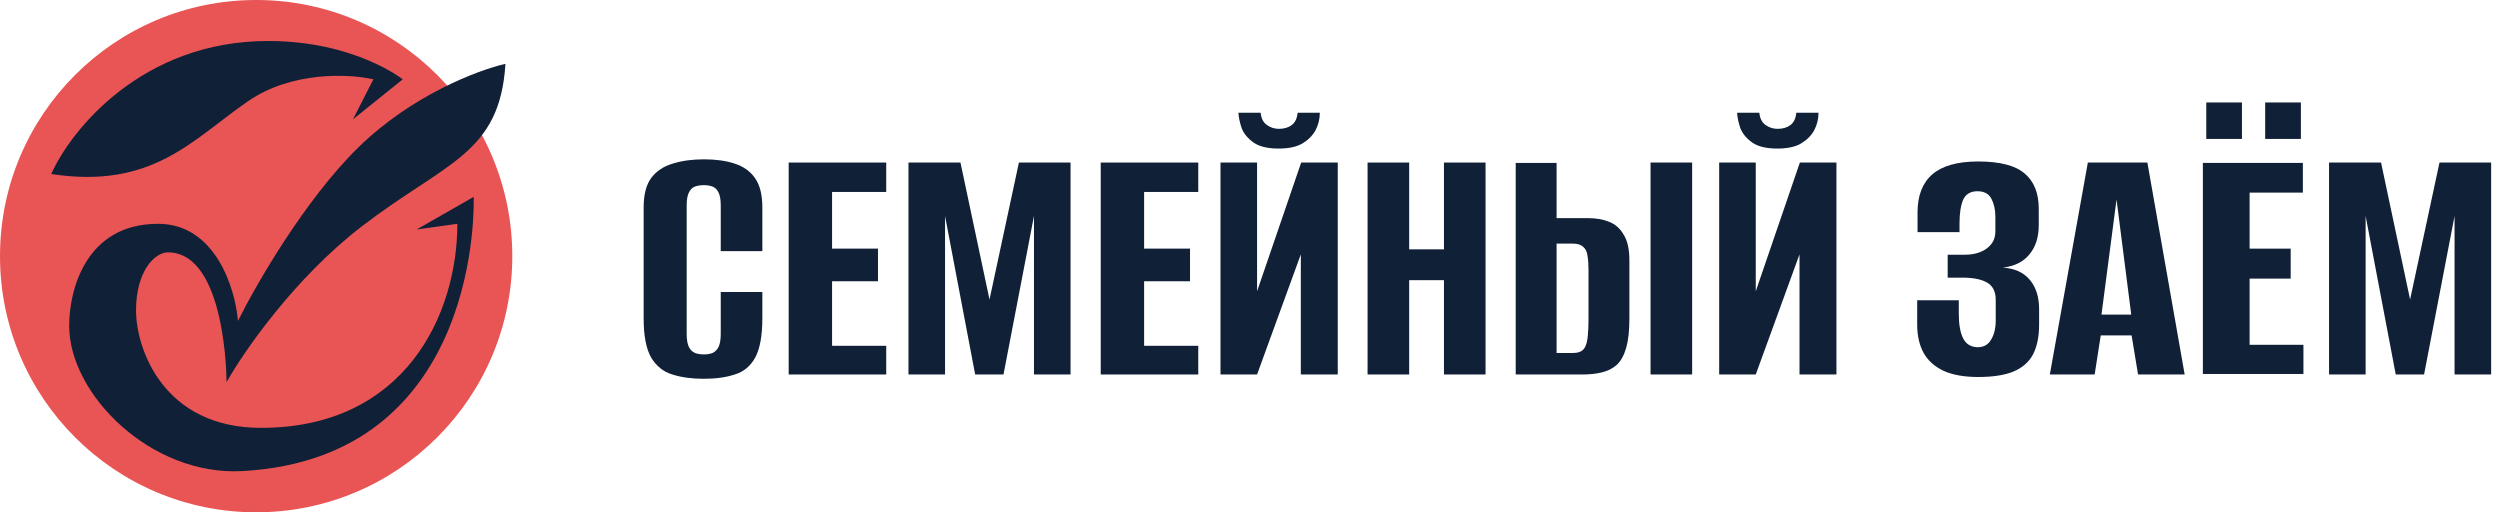 <svg width="244" height="50" viewBox="0 0 244 50" fill="none" xmlns="http://www.w3.org/2000/svg">
<g clip-path="url(#clip0_4976_1999)">
<path d="M68.665 36.97C67.522 36.97 66.507 36.83 65.62 36.55C64.757 36.293 64.069 35.745 63.555 34.905C63.065 34.042 62.82 32.77 62.82 31.09V20.24C62.82 19.003 63.065 18.047 63.555 17.37C64.069 16.693 64.769 16.227 65.655 15.97C66.542 15.69 67.557 15.55 68.7 15.55C69.867 15.55 70.87 15.69 71.71 15.97C72.574 16.25 73.239 16.728 73.705 17.405C74.172 18.082 74.405 19.027 74.405 20.24V24.51H70.345V20.065C70.345 19.505 70.275 19.085 70.135 18.805C69.995 18.502 69.797 18.303 69.54 18.21C69.307 18.117 69.027 18.07 68.7 18.07C68.374 18.07 68.082 18.117 67.825 18.21C67.569 18.303 67.37 18.502 67.23 18.805C67.09 19.085 67.02 19.505 67.02 20.065V32.595C67.02 33.132 67.09 33.552 67.23 33.855C67.37 34.135 67.569 34.333 67.825 34.45C68.082 34.543 68.374 34.59 68.7 34.59C69.027 34.59 69.307 34.543 69.54 34.45C69.797 34.333 69.995 34.135 70.135 33.855C70.275 33.552 70.345 33.132 70.345 32.595V28.5H74.405V31.055C74.405 32.758 74.172 34.042 73.705 34.905C73.239 35.745 72.574 36.293 71.71 36.55C70.87 36.83 69.855 36.97 68.665 36.97Z" fill="#102037"/>
<path d="M76.976 36.55V15.865H86.496V18.735H81.211V24.265H85.691V27.45H81.211V33.75H86.496V36.55H76.976Z" fill="#102037"/>
<path d="M88.666 36.55V15.865H93.741L96.576 29.235L99.446 15.865H104.486V36.55H100.916V21.08L97.941 36.55H95.176L92.236 21.08V36.55H88.666Z" fill="#102037"/>
<path d="M107.431 36.55V15.865H116.951V18.735H111.666V24.265H116.146V27.45H111.666V33.75H116.951V36.55H107.431Z" fill="#102037"/>
<path d="M119.12 36.55V15.865H122.69V28.43L126.995 15.865H130.565V36.55H126.96V24.825L122.69 36.55H119.12ZM124.79 14.5C123.717 14.5 122.9 14.302 122.34 13.905C121.78 13.508 121.395 13.042 121.185 12.505C120.998 11.945 120.893 11.443 120.87 11H123.04C123.087 11.537 123.285 11.933 123.635 12.19C123.985 12.447 124.382 12.575 124.825 12.575C125.315 12.575 125.723 12.458 126.05 12.225C126.4 11.968 126.598 11.56 126.645 11H128.815C128.815 11.607 128.675 12.178 128.395 12.715C128.115 13.228 127.683 13.66 127.1 14.01C126.54 14.337 125.77 14.5 124.79 14.5Z" fill="#102037"/>
<path d="M133.475 36.55V15.865H137.535V24.335H140.93V15.865H144.99V36.55H140.93V27.345H137.535V36.55H133.475Z" fill="#102037"/>
<path d="M147.933 36.55V15.9H151.923V21.29H155.003C155.773 21.29 156.45 21.407 157.033 21.64C157.64 21.873 158.118 22.293 158.468 22.9C158.842 23.483 159.028 24.323 159.028 25.42V31.125C159.028 32.292 158.923 33.237 158.713 33.96C158.503 34.683 158.2 35.232 157.803 35.605C157.407 35.955 156.928 36.2 156.368 36.34C155.808 36.48 155.167 36.55 154.443 36.55H147.933ZM151.923 34.45H153.533C153.977 34.45 154.303 34.345 154.513 34.135C154.723 33.925 154.863 33.575 154.933 33.085C155.003 32.595 155.038 31.895 155.038 30.985V26.295C155.038 25.758 155.003 25.303 154.933 24.93C154.887 24.557 154.747 24.277 154.513 24.09C154.303 23.88 153.965 23.775 153.498 23.775H151.923V34.45ZM161.093 36.55V15.865H165.153V36.55H161.093Z" fill="#102037"/>
<path d="M167.792 36.55V15.865H171.362V28.43L175.667 15.865H179.237V36.55H175.632V24.825L171.362 36.55H167.792ZM173.462 14.5C172.389 14.5 171.572 14.302 171.012 13.905C170.452 13.508 170.067 13.042 169.857 12.505C169.67 11.945 169.565 11.443 169.542 11H171.712C171.759 11.537 171.957 11.933 172.307 12.19C172.657 12.447 173.054 12.575 173.497 12.575C173.987 12.575 174.395 12.458 174.722 12.225C175.072 11.968 175.27 11.56 175.317 11H177.487C177.487 11.607 177.347 12.178 177.067 12.715C176.787 13.228 176.355 13.66 175.772 14.01C175.212 14.337 174.442 14.5 173.462 14.5Z" fill="#102037"/>
<path d="M193.068 36.795C191.715 36.795 190.595 36.597 189.708 36.2C188.821 35.78 188.168 35.197 187.748 34.45C187.328 33.68 187.118 32.758 187.118 31.685V29.305H191.178V30.6C191.178 31.65 191.318 32.455 191.598 33.015C191.878 33.575 192.345 33.867 192.998 33.89C193.605 33.89 194.048 33.645 194.328 33.155C194.631 32.665 194.783 32.035 194.783 31.265V29.27C194.783 28.5 194.526 27.952 194.013 27.625C193.5 27.298 192.741 27.123 191.738 27.1H190.093V24.86H191.773C192.24 24.86 192.66 24.802 193.033 24.685C193.406 24.568 193.721 24.405 193.978 24.195C194.258 23.962 194.456 23.717 194.573 23.46C194.69 23.18 194.748 22.888 194.748 22.585V21.15C194.748 20.473 194.62 19.89 194.363 19.4C194.106 18.91 193.651 18.665 192.998 18.665C192.321 18.665 191.855 18.945 191.598 19.505C191.365 20.065 191.248 20.835 191.248 21.815V22.655H187.153V20.73C187.153 19.097 187.631 17.86 188.588 17.02C189.568 16.18 191.061 15.76 193.068 15.76C195.168 15.76 196.673 16.145 197.583 16.915C198.516 17.685 198.983 18.84 198.983 20.38V21.955C198.983 23.145 198.68 24.102 198.073 24.825C197.49 25.548 196.626 25.98 195.483 26.12C196.626 26.19 197.501 26.587 198.108 27.31C198.715 28.033 199.018 28.99 199.018 30.18V31.685C199.018 32.852 198.82 33.82 198.423 34.59C198.026 35.337 197.385 35.897 196.498 36.27C195.635 36.62 194.491 36.795 193.068 36.795Z" fill="#102037"/>
<circle cx="25" cy="25" r="25" fill="#E95555"/>
<path d="M200.064 36.55L203.774 15.865H209.584L213.224 36.55H208.674L208.044 32.735H205.034L204.439 36.55H200.064ZM205.104 30.705H208.009L206.574 19.47L205.104 30.705Z" fill="#102037"/>
<path d="M227.315 36.55V15.865H232.39L235.225 29.235L238.095 15.865H243.135V36.55H239.565V21.08L236.59 36.55H233.825L230.885 21.08V36.55H227.315Z" fill="#102037"/>
<path d="M215 36.5V15.9H224.76V18.799H219.562V24.267H223.571V27.192H219.562V33.652H224.815V36.5H215ZM221.082 13.56V10H224.566V13.56H221.082ZM215.332 13.56V10H218.815V13.56H215.332Z" fill="#102037"/>
<path d="M26.172 4C13.883 4 6.937 12.656 5 16.984C14.87 18.498 18.77 13.639 24.182 9.895C28.512 6.9 34.158 7.213 36.44 7.744L34.45 11.647L39.305 7.744C39.305 7.744 34.609 4 26.172 4Z" fill="#102037"/>
<path d="M35.006 14.355C40.228 9.257 46.733 6.814 49.333 6.23C48.776 15.072 43.523 15.789 35.325 22.082C28.766 27.116 23.784 34.323 22.112 37.297C22.112 37.297 22.112 24.631 16.381 24.631C15.108 24.631 13.277 26.463 13.277 30.287C13.277 34.111 15.999 41.758 25.471 41.758C39.543 41.758 44.637 30.685 44.637 21.843L40.658 22.401L46.229 19.215C46.229 19.215 47.264 44.705 23.625 45.979C14.732 46.459 6.751 38.492 6.751 31.8C6.751 28.216 8.422 21.843 15.426 21.843C21.03 21.843 22.961 28.163 23.227 31.322C24.978 27.791 29.785 19.453 35.006 14.355Z" fill="#102037"/>
</g>
<defs>
<clipPath id="clip0_4976_1999">
<rect width="244" height="50" fill="white"/>
</clipPath>
</defs>
</svg>
